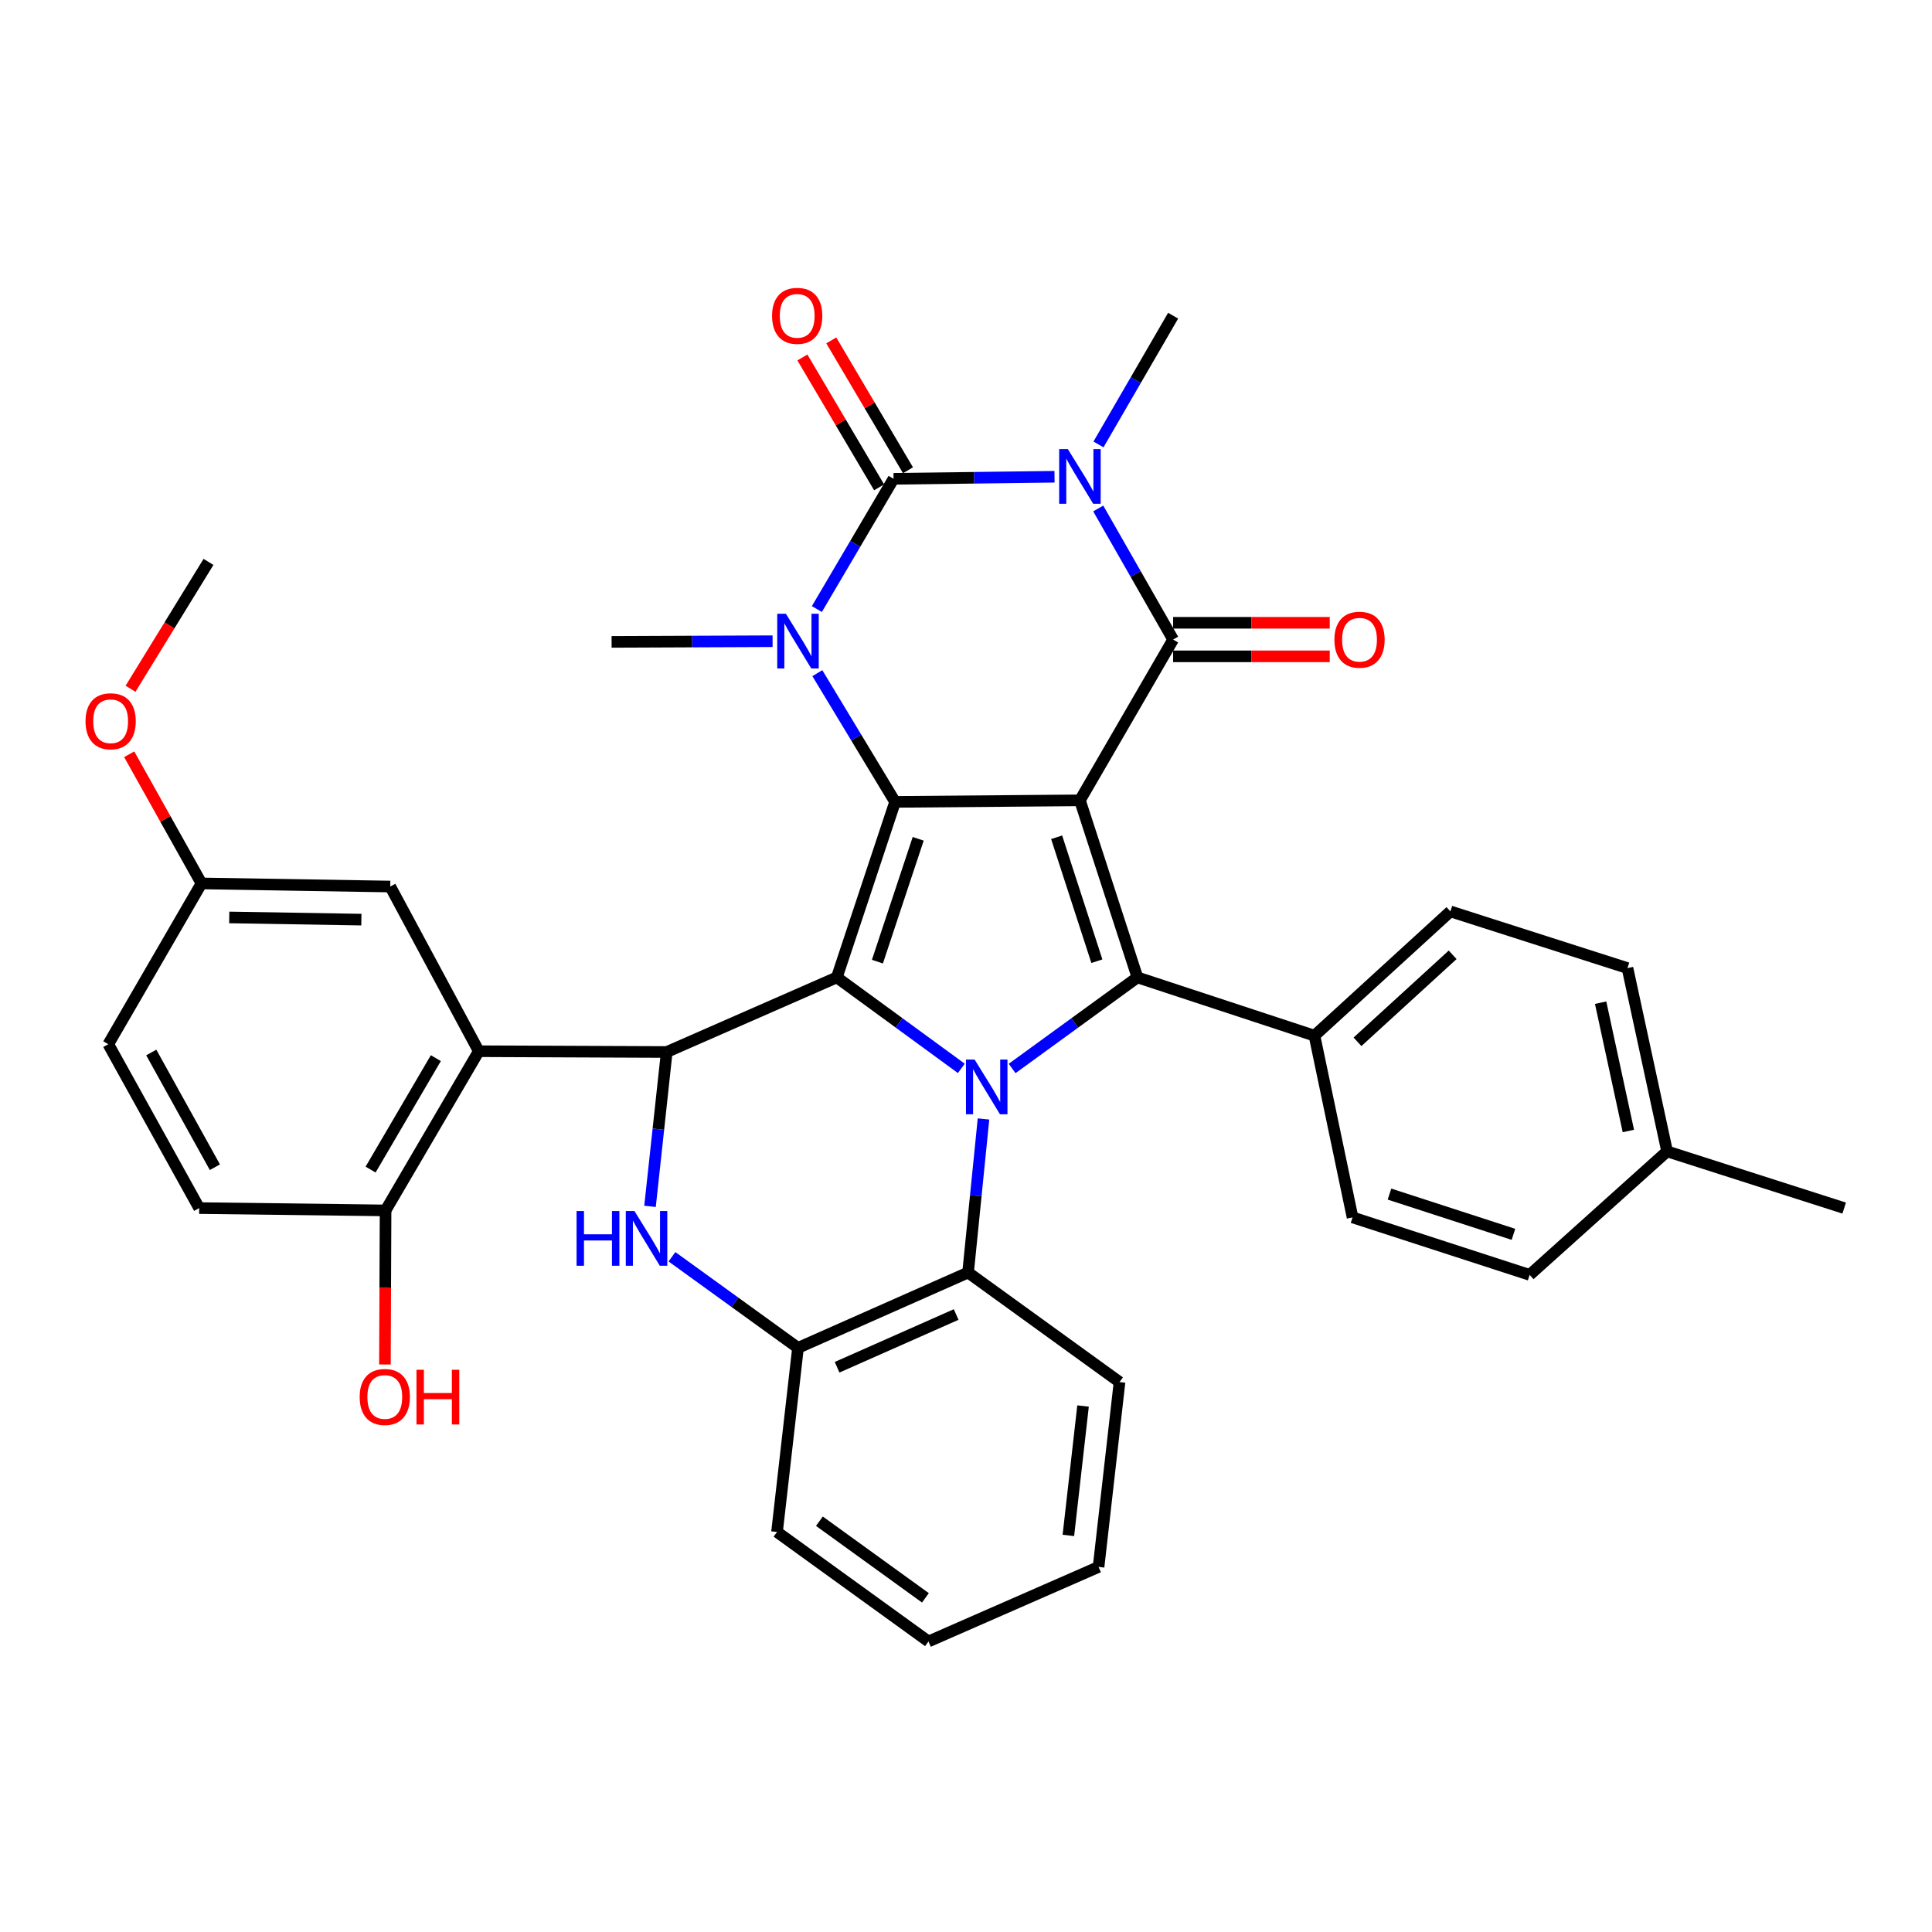<?xml version='1.0' encoding='iso-8859-1'?>
<svg version='1.1' baseProfile='full'
              xmlns='http://www.w3.org/2000/svg'
                      xmlns:rdkit='http://www.rdkit.org/xml'
                      xmlns:xlink='http://www.w3.org/1999/xlink'
                  xml:space='preserve'
width='1000px' height='1000px' viewBox='0 0 1000 1000'>
<!-- END OF HEADER -->
<rect style='opacity:1.0;fill:#FFFFFF;stroke:none' width='1000' height='1000' x='0' y='0'> </rect>
<path class='bond-0' d='M 558.967,414.257 L 463.299,415.057' style='fill:none;fill-rule:evenodd;stroke:#000000;stroke-width:6px;stroke-linecap:butt;stroke-linejoin:miter;stroke-opacity:1' />
<path class='bond-4' d='M 558.967,414.257 L 607.21,331.036' style='fill:none;fill-rule:evenodd;stroke:#000000;stroke-width:6px;stroke-linecap:butt;stroke-linejoin:miter;stroke-opacity:1' />
<path class='bond-7' d='M 558.967,414.257 L 588.723,505.9' style='fill:none;fill-rule:evenodd;stroke:#000000;stroke-width:6px;stroke-linecap:butt;stroke-linejoin:miter;stroke-opacity:1' />
<path class='bond-7' d='M 546.911,433.367 L 567.741,497.517' style='fill:none;fill-rule:evenodd;stroke:#000000;stroke-width:6px;stroke-linecap:butt;stroke-linejoin:miter;stroke-opacity:1' />
<path class='bond-1' d='M 463.299,415.057 L 433.137,505.9' style='fill:none;fill-rule:evenodd;stroke:#000000;stroke-width:6px;stroke-linecap:butt;stroke-linejoin:miter;stroke-opacity:1' />
<path class='bond-1' d='M 475.258,434.157 L 454.145,497.747' style='fill:none;fill-rule:evenodd;stroke:#000000;stroke-width:6px;stroke-linecap:butt;stroke-linejoin:miter;stroke-opacity:1' />
<path class='bond-6' d='M 463.299,415.057 L 443.179,381.742' style='fill:none;fill-rule:evenodd;stroke:#000000;stroke-width:6px;stroke-linecap:butt;stroke-linejoin:miter;stroke-opacity:1' />
<path class='bond-6' d='M 443.179,381.742 L 423.059,348.428' style='fill:none;fill-rule:evenodd;stroke:#0000FF;stroke-width:6px;stroke-linecap:butt;stroke-linejoin:miter;stroke-opacity:1' />
<path class='bond-8' d='M 433.137,505.9 L 345.102,544.514' style='fill:none;fill-rule:evenodd;stroke:#000000;stroke-width:6px;stroke-linecap:butt;stroke-linejoin:miter;stroke-opacity:1' />
<path class='bond-36' d='M 433.137,505.9 L 465.359,529.446' style='fill:none;fill-rule:evenodd;stroke:#000000;stroke-width:6px;stroke-linecap:butt;stroke-linejoin:miter;stroke-opacity:1' />
<path class='bond-36' d='M 465.359,529.446 L 497.581,552.992' style='fill:none;fill-rule:evenodd;stroke:#0000FF;stroke-width:6px;stroke-linecap:butt;stroke-linejoin:miter;stroke-opacity:1' />
<path class='bond-2' d='M 523.874,553.037 L 556.298,529.469' style='fill:none;fill-rule:evenodd;stroke:#0000FF;stroke-width:6px;stroke-linecap:butt;stroke-linejoin:miter;stroke-opacity:1' />
<path class='bond-2' d='M 556.298,529.469 L 588.723,505.9' style='fill:none;fill-rule:evenodd;stroke:#000000;stroke-width:6px;stroke-linecap:butt;stroke-linejoin:miter;stroke-opacity:1' />
<path class='bond-11' d='M 509.058,579.17 L 505.066,618.914' style='fill:none;fill-rule:evenodd;stroke:#0000FF;stroke-width:6px;stroke-linecap:butt;stroke-linejoin:miter;stroke-opacity:1' />
<path class='bond-11' d='M 505.066,618.914 L 501.074,658.659' style='fill:none;fill-rule:evenodd;stroke:#000000;stroke-width:6px;stroke-linecap:butt;stroke-linejoin:miter;stroke-opacity:1' />
<path class='bond-3' d='M 568.446,263.191 L 587.828,297.114' style='fill:none;fill-rule:evenodd;stroke:#0000FF;stroke-width:6px;stroke-linecap:butt;stroke-linejoin:miter;stroke-opacity:1' />
<path class='bond-3' d='M 587.828,297.114 L 607.21,331.036' style='fill:none;fill-rule:evenodd;stroke:#000000;stroke-width:6px;stroke-linecap:butt;stroke-linejoin:miter;stroke-opacity:1' />
<path class='bond-5' d='M 545.815,246.767 L 504.157,247.296' style='fill:none;fill-rule:evenodd;stroke:#0000FF;stroke-width:6px;stroke-linecap:butt;stroke-linejoin:miter;stroke-opacity:1' />
<path class='bond-5' d='M 504.157,247.296 L 462.499,247.826' style='fill:none;fill-rule:evenodd;stroke:#000000;stroke-width:6px;stroke-linecap:butt;stroke-linejoin:miter;stroke-opacity:1' />
<path class='bond-18' d='M 568.571,230.036 L 587.891,196.717' style='fill:none;fill-rule:evenodd;stroke:#0000FF;stroke-width:6px;stroke-linecap:butt;stroke-linejoin:miter;stroke-opacity:1' />
<path class='bond-18' d='M 587.891,196.717 L 607.21,163.399' style='fill:none;fill-rule:evenodd;stroke:#000000;stroke-width:6px;stroke-linecap:butt;stroke-linejoin:miter;stroke-opacity:1' />
<path class='bond-15' d='M 607.21,339.72 L 647.743,339.72' style='fill:none;fill-rule:evenodd;stroke:#000000;stroke-width:6px;stroke-linecap:butt;stroke-linejoin:miter;stroke-opacity:1' />
<path class='bond-15' d='M 647.743,339.72 L 688.276,339.72' style='fill:none;fill-rule:evenodd;stroke:#FF0000;stroke-width:6px;stroke-linecap:butt;stroke-linejoin:miter;stroke-opacity:1' />
<path class='bond-15' d='M 607.21,322.352 L 647.743,322.352' style='fill:none;fill-rule:evenodd;stroke:#000000;stroke-width:6px;stroke-linecap:butt;stroke-linejoin:miter;stroke-opacity:1' />
<path class='bond-15' d='M 647.743,322.352 L 688.276,322.352' style='fill:none;fill-rule:evenodd;stroke:#FF0000;stroke-width:6px;stroke-linecap:butt;stroke-linejoin:miter;stroke-opacity:1' />
<path class='bond-14' d='M 469.975,243.409 L 450.122,209.801' style='fill:none;fill-rule:evenodd;stroke:#000000;stroke-width:6px;stroke-linecap:butt;stroke-linejoin:miter;stroke-opacity:1' />
<path class='bond-14' d='M 450.122,209.801 L 430.268,176.194' style='fill:none;fill-rule:evenodd;stroke:#FF0000;stroke-width:6px;stroke-linecap:butt;stroke-linejoin:miter;stroke-opacity:1' />
<path class='bond-14' d='M 455.022,252.242 L 435.168,218.635' style='fill:none;fill-rule:evenodd;stroke:#000000;stroke-width:6px;stroke-linecap:butt;stroke-linejoin:miter;stroke-opacity:1' />
<path class='bond-14' d='M 435.168,218.635 L 415.315,185.027' style='fill:none;fill-rule:evenodd;stroke:#FF0000;stroke-width:6px;stroke-linecap:butt;stroke-linejoin:miter;stroke-opacity:1' />
<path class='bond-37' d='M 462.499,247.826 L 442.654,281.533' style='fill:none;fill-rule:evenodd;stroke:#000000;stroke-width:6px;stroke-linecap:butt;stroke-linejoin:miter;stroke-opacity:1' />
<path class='bond-37' d='M 442.654,281.533 L 422.81,315.24' style='fill:none;fill-rule:evenodd;stroke:#0000FF;stroke-width:6px;stroke-linecap:butt;stroke-linejoin:miter;stroke-opacity:1' />
<path class='bond-21' d='M 399.887,331.892 L 358.224,332.067' style='fill:none;fill-rule:evenodd;stroke:#0000FF;stroke-width:6px;stroke-linecap:butt;stroke-linejoin:miter;stroke-opacity:1' />
<path class='bond-21' d='M 358.224,332.067 L 316.561,332.242' style='fill:none;fill-rule:evenodd;stroke:#000000;stroke-width:6px;stroke-linecap:butt;stroke-linejoin:miter;stroke-opacity:1' />
<path class='bond-13' d='M 588.723,505.9 L 680.367,536.062' style='fill:none;fill-rule:evenodd;stroke:#000000;stroke-width:6px;stroke-linecap:butt;stroke-linejoin:miter;stroke-opacity:1' />
<path class='bond-9' d='M 345.102,544.514 L 340.776,584.46' style='fill:none;fill-rule:evenodd;stroke:#000000;stroke-width:6px;stroke-linecap:butt;stroke-linejoin:miter;stroke-opacity:1' />
<path class='bond-9' d='M 340.776,584.46 L 336.449,624.406' style='fill:none;fill-rule:evenodd;stroke:#0000FF;stroke-width:6px;stroke-linecap:butt;stroke-linejoin:miter;stroke-opacity:1' />
<path class='bond-10' d='M 345.102,544.514 L 247.814,544.109' style='fill:none;fill-rule:evenodd;stroke:#000000;stroke-width:6px;stroke-linecap:butt;stroke-linejoin:miter;stroke-opacity:1' />
<path class='bond-38' d='M 347.811,650.504 L 380.425,674.082' style='fill:none;fill-rule:evenodd;stroke:#0000FF;stroke-width:6px;stroke-linecap:butt;stroke-linejoin:miter;stroke-opacity:1' />
<path class='bond-38' d='M 380.425,674.082 L 413.039,697.659' style='fill:none;fill-rule:evenodd;stroke:#000000;stroke-width:6px;stroke-linecap:butt;stroke-linejoin:miter;stroke-opacity:1' />
<path class='bond-16' d='M 247.814,544.109 L 199.571,626.509' style='fill:none;fill-rule:evenodd;stroke:#000000;stroke-width:6px;stroke-linecap:butt;stroke-linejoin:miter;stroke-opacity:1' />
<path class='bond-16' d='M 225.59,547.694 L 191.819,605.374' style='fill:none;fill-rule:evenodd;stroke:#000000;stroke-width:6px;stroke-linecap:butt;stroke-linejoin:miter;stroke-opacity:1' />
<path class='bond-17' d='M 247.814,544.109 L 201.992,458.872' style='fill:none;fill-rule:evenodd;stroke:#000000;stroke-width:6px;stroke-linecap:butt;stroke-linejoin:miter;stroke-opacity:1' />
<path class='bond-12' d='M 501.074,658.659 L 413.039,697.659' style='fill:none;fill-rule:evenodd;stroke:#000000;stroke-width:6px;stroke-linecap:butt;stroke-linejoin:miter;stroke-opacity:1' />
<path class='bond-12' d='M 494.904,680.388 L 433.279,707.688' style='fill:none;fill-rule:evenodd;stroke:#000000;stroke-width:6px;stroke-linecap:butt;stroke-linejoin:miter;stroke-opacity:1' />
<path class='bond-29' d='M 501.074,658.659 L 579.47,715.355' style='fill:none;fill-rule:evenodd;stroke:#000000;stroke-width:6px;stroke-linecap:butt;stroke-linejoin:miter;stroke-opacity:1' />
<path class='bond-31' d='M 413.039,697.659 L 402.184,792.95' style='fill:none;fill-rule:evenodd;stroke:#000000;stroke-width:6px;stroke-linecap:butt;stroke-linejoin:miter;stroke-opacity:1' />
<path class='bond-19' d='M 680.367,536.062 L 750.726,471.744' style='fill:none;fill-rule:evenodd;stroke:#000000;stroke-width:6px;stroke-linecap:butt;stroke-linejoin:miter;stroke-opacity:1' />
<path class='bond-19' d='M 702.639,539.233 L 751.89,494.21' style='fill:none;fill-rule:evenodd;stroke:#000000;stroke-width:6px;stroke-linecap:butt;stroke-linejoin:miter;stroke-opacity:1' />
<path class='bond-20' d='M 680.367,536.062 L 700.079,630.118' style='fill:none;fill-rule:evenodd;stroke:#000000;stroke-width:6px;stroke-linecap:butt;stroke-linejoin:miter;stroke-opacity:1' />
<path class='bond-22' d='M 199.571,626.509 L 103.093,625.303' style='fill:none;fill-rule:evenodd;stroke:#000000;stroke-width:6px;stroke-linecap:butt;stroke-linejoin:miter;stroke-opacity:1' />
<path class='bond-27' d='M 199.571,626.509 L 199.403,666.382' style='fill:none;fill-rule:evenodd;stroke:#000000;stroke-width:6px;stroke-linecap:butt;stroke-linejoin:miter;stroke-opacity:1' />
<path class='bond-27' d='M 199.403,666.382 L 199.236,706.255' style='fill:none;fill-rule:evenodd;stroke:#FF0000;stroke-width:6px;stroke-linecap:butt;stroke-linejoin:miter;stroke-opacity:1' />
<path class='bond-23' d='M 201.992,458.872 L 104.289,457.261' style='fill:none;fill-rule:evenodd;stroke:#000000;stroke-width:6px;stroke-linecap:butt;stroke-linejoin:miter;stroke-opacity:1' />
<path class='bond-23' d='M 187.05,475.996 L 118.658,474.868' style='fill:none;fill-rule:evenodd;stroke:#000000;stroke-width:6px;stroke-linecap:butt;stroke-linejoin:miter;stroke-opacity:1' />
<path class='bond-25' d='M 750.726,471.744 L 842.379,501.086' style='fill:none;fill-rule:evenodd;stroke:#000000;stroke-width:6px;stroke-linecap:butt;stroke-linejoin:miter;stroke-opacity:1' />
<path class='bond-26' d='M 700.079,630.118 L 791.742,659.875' style='fill:none;fill-rule:evenodd;stroke:#000000;stroke-width:6px;stroke-linecap:butt;stroke-linejoin:miter;stroke-opacity:1' />
<path class='bond-26' d='M 719.191,618.062 L 783.356,638.892' style='fill:none;fill-rule:evenodd;stroke:#000000;stroke-width:6px;stroke-linecap:butt;stroke-linejoin:miter;stroke-opacity:1' />
<path class='bond-41' d='M 103.093,625.303 L 56.055,540.472' style='fill:none;fill-rule:evenodd;stroke:#000000;stroke-width:6px;stroke-linecap:butt;stroke-linejoin:miter;stroke-opacity:1' />
<path class='bond-41' d='M 111.226,604.157 L 78.3,544.774' style='fill:none;fill-rule:evenodd;stroke:#000000;stroke-width:6px;stroke-linecap:butt;stroke-linejoin:miter;stroke-opacity:1' />
<path class='bond-24' d='M 104.289,457.261 L 56.055,540.472' style='fill:none;fill-rule:evenodd;stroke:#000000;stroke-width:6px;stroke-linecap:butt;stroke-linejoin:miter;stroke-opacity:1' />
<path class='bond-30' d='M 104.289,457.261 L 85.583,423.834' style='fill:none;fill-rule:evenodd;stroke:#000000;stroke-width:6px;stroke-linecap:butt;stroke-linejoin:miter;stroke-opacity:1' />
<path class='bond-30' d='M 85.583,423.834 L 66.878,390.407' style='fill:none;fill-rule:evenodd;stroke:#FF0000;stroke-width:6px;stroke-linecap:butt;stroke-linejoin:miter;stroke-opacity:1' />
<path class='bond-39' d='M 842.379,501.086 L 862.892,595.952' style='fill:none;fill-rule:evenodd;stroke:#000000;stroke-width:6px;stroke-linecap:butt;stroke-linejoin:miter;stroke-opacity:1' />
<path class='bond-39' d='M 828.48,518.986 L 842.84,585.393' style='fill:none;fill-rule:evenodd;stroke:#000000;stroke-width:6px;stroke-linecap:butt;stroke-linejoin:miter;stroke-opacity:1' />
<path class='bond-28' d='M 791.742,659.875 L 862.892,595.952' style='fill:none;fill-rule:evenodd;stroke:#000000;stroke-width:6px;stroke-linecap:butt;stroke-linejoin:miter;stroke-opacity:1' />
<path class='bond-32' d='M 862.892,595.952 L 954.545,625.303' style='fill:none;fill-rule:evenodd;stroke:#000000;stroke-width:6px;stroke-linecap:butt;stroke-linejoin:miter;stroke-opacity:1' />
<path class='bond-34' d='M 579.47,715.355 L 568.615,811.042' style='fill:none;fill-rule:evenodd;stroke:#000000;stroke-width:6px;stroke-linecap:butt;stroke-linejoin:miter;stroke-opacity:1' />
<path class='bond-34' d='M 560.585,727.75 L 552.987,794.731' style='fill:none;fill-rule:evenodd;stroke:#000000;stroke-width:6px;stroke-linecap:butt;stroke-linejoin:miter;stroke-opacity:1' />
<path class='bond-33' d='M 67.559,356.502 L 87.738,323.671' style='fill:none;fill-rule:evenodd;stroke:#FF0000;stroke-width:6px;stroke-linecap:butt;stroke-linejoin:miter;stroke-opacity:1' />
<path class='bond-33' d='M 87.738,323.671 L 107.917,290.84' style='fill:none;fill-rule:evenodd;stroke:#000000;stroke-width:6px;stroke-linecap:butt;stroke-linejoin:miter;stroke-opacity:1' />
<path class='bond-40' d='M 402.184,792.95 L 480.58,849.617' style='fill:none;fill-rule:evenodd;stroke:#000000;stroke-width:6px;stroke-linecap:butt;stroke-linejoin:miter;stroke-opacity:1' />
<path class='bond-40' d='M 424.118,787.375 L 478.995,827.042' style='fill:none;fill-rule:evenodd;stroke:#000000;stroke-width:6px;stroke-linecap:butt;stroke-linejoin:miter;stroke-opacity:1' />
<path class='bond-35' d='M 568.615,811.042 L 480.58,849.617' style='fill:none;fill-rule:evenodd;stroke:#000000;stroke-width:6px;stroke-linecap:butt;stroke-linejoin:miter;stroke-opacity:1' />
<path  class='atom-3' d='M 504.463 548.436
L 513.743 563.436
Q 514.663 564.916, 516.143 567.596
Q 517.623 570.276, 517.703 570.436
L 517.703 548.436
L 521.463 548.436
L 521.463 576.756
L 517.583 576.756
L 507.623 560.356
Q 506.463 558.436, 505.223 556.236
Q 504.023 554.036, 503.663 553.356
L 503.663 576.756
L 499.983 576.756
L 499.983 548.436
L 504.463 548.436
' fill='#0000FF'/>
<path  class='atom-4' d='M 552.707 232.44
L 561.987 247.44
Q 562.907 248.92, 564.387 251.6
Q 565.867 254.28, 565.947 254.44
L 565.947 232.44
L 569.707 232.44
L 569.707 260.76
L 565.827 260.76
L 555.867 244.36
Q 554.707 242.44, 553.467 240.24
Q 552.267 238.04, 551.907 237.36
L 551.907 260.76
L 548.227 260.76
L 548.227 232.44
L 552.707 232.44
' fill='#0000FF'/>
<path  class='atom-7' d='M 406.779 317.677
L 416.059 332.677
Q 416.979 334.157, 418.459 336.837
Q 419.939 339.517, 420.019 339.677
L 420.019 317.677
L 423.779 317.677
L 423.779 345.997
L 419.899 345.997
L 409.939 329.597
Q 408.779 327.677, 407.539 325.477
Q 406.339 323.277, 405.979 322.597
L 405.979 345.997
L 402.299 345.997
L 402.299 317.677
L 406.779 317.677
' fill='#0000FF'/>
<path  class='atom-10' d='M 298.433 626.832
L 302.273 626.832
L 302.273 638.872
L 316.753 638.872
L 316.753 626.832
L 320.593 626.832
L 320.593 655.152
L 316.753 655.152
L 316.753 642.072
L 302.273 642.072
L 302.273 655.152
L 298.433 655.152
L 298.433 626.832
' fill='#0000FF'/>
<path  class='atom-10' d='M 328.393 626.832
L 337.673 641.832
Q 338.593 643.312, 340.073 645.992
Q 341.553 648.672, 341.633 648.832
L 341.633 626.832
L 345.393 626.832
L 345.393 655.152
L 341.513 655.152
L 331.553 638.752
Q 330.393 636.832, 329.153 634.632
Q 327.953 632.432, 327.593 631.752
L 327.593 655.152
L 323.913 655.152
L 323.913 626.832
L 328.393 626.832
' fill='#0000FF'/>
<path  class='atom-15' d='M 399.624 163.479
Q 399.624 156.679, 402.984 152.879
Q 406.344 149.079, 412.624 149.079
Q 418.904 149.079, 422.264 152.879
Q 425.624 156.679, 425.624 163.479
Q 425.624 170.359, 422.224 174.279
Q 418.824 178.159, 412.624 178.159
Q 406.384 178.159, 402.984 174.279
Q 399.624 170.399, 399.624 163.479
M 412.624 174.959
Q 416.944 174.959, 419.264 172.079
Q 421.624 169.159, 421.624 163.479
Q 421.624 157.919, 419.264 155.119
Q 416.944 152.279, 412.624 152.279
Q 408.304 152.279, 405.944 155.079
Q 403.624 157.879, 403.624 163.479
Q 403.624 169.199, 405.944 172.079
Q 408.304 174.959, 412.624 174.959
' fill='#FF0000'/>
<path  class='atom-16' d='M 690.688 331.116
Q 690.688 324.316, 694.048 320.516
Q 697.408 316.716, 703.688 316.716
Q 709.968 316.716, 713.328 320.516
Q 716.688 324.316, 716.688 331.116
Q 716.688 337.996, 713.288 341.916
Q 709.888 345.796, 703.688 345.796
Q 697.448 345.796, 694.048 341.916
Q 690.688 338.036, 690.688 331.116
M 703.688 342.596
Q 708.008 342.596, 710.328 339.716
Q 712.688 336.796, 712.688 331.116
Q 712.688 325.556, 710.328 322.756
Q 708.008 319.916, 703.688 319.916
Q 699.368 319.916, 697.008 322.716
Q 694.688 325.516, 694.688 331.116
Q 694.688 336.836, 697.008 339.716
Q 699.368 342.596, 703.688 342.596
' fill='#FF0000'/>
<path  class='atom-28' d='M 186.165 723.067
Q 186.165 716.267, 189.525 712.467
Q 192.885 708.667, 199.165 708.667
Q 205.445 708.667, 208.805 712.467
Q 212.165 716.267, 212.165 723.067
Q 212.165 729.947, 208.765 733.867
Q 205.365 737.747, 199.165 737.747
Q 192.925 737.747, 189.525 733.867
Q 186.165 729.987, 186.165 723.067
M 199.165 734.547
Q 203.485 734.547, 205.805 731.667
Q 208.165 728.747, 208.165 723.067
Q 208.165 717.507, 205.805 714.707
Q 203.485 711.867, 199.165 711.867
Q 194.845 711.867, 192.485 714.667
Q 190.165 717.467, 190.165 723.067
Q 190.165 728.787, 192.485 731.667
Q 194.845 734.547, 199.165 734.547
' fill='#FF0000'/>
<path  class='atom-28' d='M 215.565 708.987
L 219.405 708.987
L 219.405 721.027
L 233.885 721.027
L 233.885 708.987
L 237.725 708.987
L 237.725 737.307
L 233.885 737.307
L 233.885 724.227
L 219.405 724.227
L 219.405 737.307
L 215.565 737.307
L 215.565 708.987
' fill='#FF0000'/>
<path  class='atom-31' d='M 44.271 373.32
Q 44.271 366.52, 47.631 362.72
Q 50.991 358.92, 57.271 358.92
Q 63.551 358.92, 66.911 362.72
Q 70.271 366.52, 70.271 373.32
Q 70.271 380.2, 66.871 384.12
Q 63.471 388, 57.271 388
Q 51.031 388, 47.631 384.12
Q 44.271 380.24, 44.271 373.32
M 57.271 384.8
Q 61.591 384.8, 63.911 381.92
Q 66.271 379, 66.271 373.32
Q 66.271 367.76, 63.911 364.96
Q 61.591 362.12, 57.271 362.12
Q 52.951 362.12, 50.591 364.92
Q 48.271 367.72, 48.271 373.32
Q 48.271 379.04, 50.591 381.92
Q 52.951 384.8, 57.271 384.8
' fill='#FF0000'/>
</svg>
